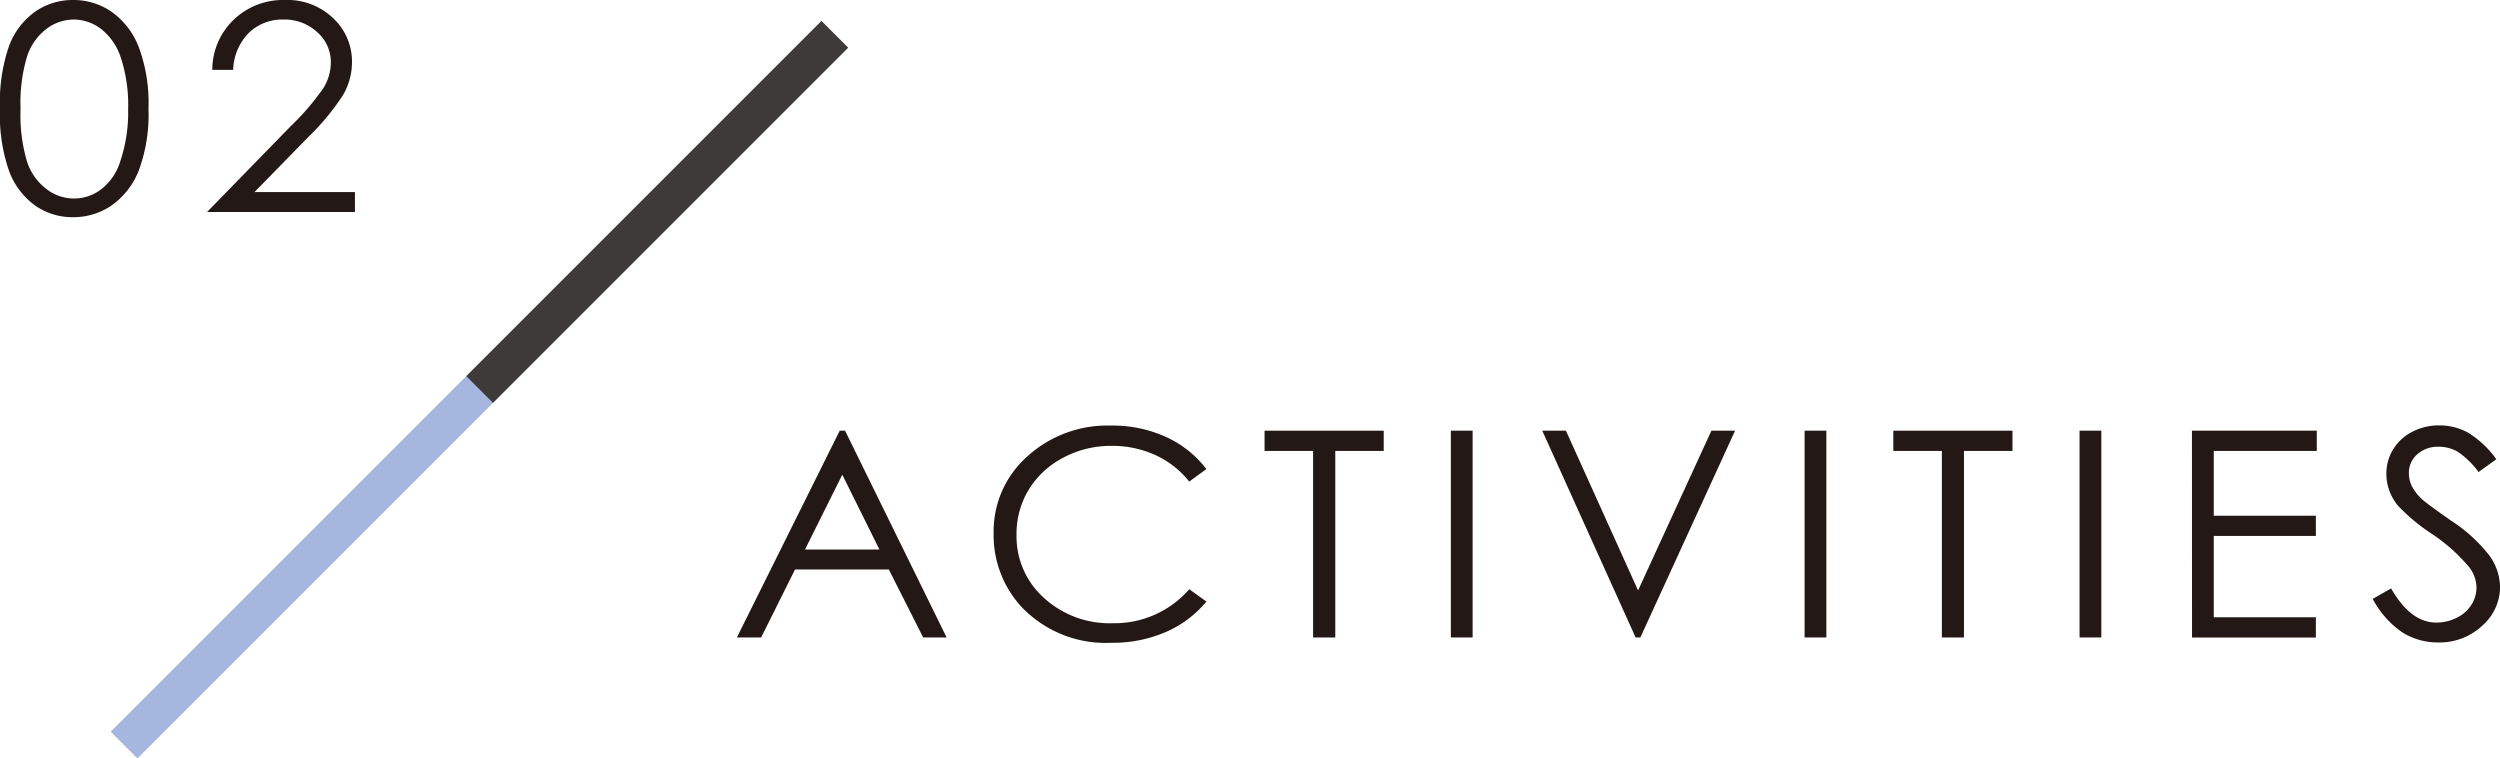 <svg xmlns="http://www.w3.org/2000/svg" xmlns:xlink="http://www.w3.org/1999/xlink" width="127.98" height="38.826" viewBox="0 0 127.98 38.826"><defs><clipPath id="a"><rect width="127.98" height="38.826" transform="translate(0 0)" fill="none"/></clipPath></defs><g transform="translate(0 0)"><path d="M43.26,22.048l5.2,10.586h-1.2L45.5,29.151H40.7l-1.737,3.483H37.722l5.265-10.586ZM43.119,24.3l-1.91,3.832h3.81Z" fill="#231815"/><g clip-path="url(#a)"><path d="M61.757,24.012l-.878.64a4.76,4.76,0,0,0-1.747-1.363,5.324,5.324,0,0,0-2.238-.464,5.148,5.148,0,0,0-2.47.608,4.5,4.5,0,0,0-1.761,1.633,4.343,4.343,0,0,0-.625,2.307,4.224,4.224,0,0,0,1.4,3.231,4.982,4.982,0,0,0,3.526,1.3,5.068,5.068,0,0,0,3.917-1.741l.878.633a5.585,5.585,0,0,1-2.079,1.558,6.819,6.819,0,0,1-2.784.551,5.939,5.939,0,0,1-4.614-1.85,5.416,5.416,0,0,1-1.416-3.771,5.118,5.118,0,0,1,1.716-3.911,6.086,6.086,0,0,1,4.3-1.587,6.583,6.583,0,0,1,2.817.587,5.406,5.406,0,0,1,2.061,1.644" fill="#231815"/><path d="M64.735,23.084V22.048h6.1v1.036H68.356v9.55H67.22v-9.55Z" fill="#231815"/><rect width="1.114" height="10.586" transform="translate(74.272 22.047)" fill="#231815"/><path d="M78.951,22.048h1.212l3.693,8.178,3.754-8.178h1.212L83.973,32.634h-.242Z" fill="#231815"/><rect width="1.114" height="10.586" transform="translate(92.381 22.047)" fill="#231815"/><path d="M96.923,23.084V22.048h6.1v1.036h-2.484v9.55H99.408v-9.55Z" fill="#231815"/><rect width="1.114" height="10.586" transform="translate(106.457 22.047)" fill="#231815"/><path d="M112.21,22.048H118.6v1.036h-5.273V26.4h5.227v1.036h-5.227V31.6h5.227v1.036h-6.34Z" fill="#231815"/><path d="M121.458,30.662l.947-.54q1,1.749,2.31,1.749a2.311,2.311,0,0,0,1.053-.248,1.811,1.811,0,0,0,.75-.666,1.654,1.654,0,0,0,.258-.885,1.743,1.743,0,0,0-.379-1.044,8.919,8.919,0,0,0-1.909-1.7,9.644,9.644,0,0,1-1.735-1.446,2.56,2.56,0,0,1-.59-1.619,2.357,2.357,0,0,1,.348-1.26,2.435,2.435,0,0,1,.981-.9,2.951,2.951,0,0,1,1.375-.327,3.05,3.05,0,0,1,1.473.37,4.96,4.96,0,0,1,1.451,1.364l-.909.655a4.279,4.279,0,0,0-1.072-1.044,1.931,1.931,0,0,0-.966-.251,1.576,1.576,0,0,0-1.1.388,1.243,1.243,0,0,0-.428.957,1.563,1.563,0,0,0,.151.67,2.485,2.485,0,0,0,.554.7q.219.2,1.439,1.058a7.927,7.927,0,0,1,1.984,1.806,2.809,2.809,0,0,1,.538,1.59,2.64,2.64,0,0,1-.92,2,3.183,3.183,0,0,1-2.239.849,3.414,3.414,0,0,1-1.841-.514,4.781,4.781,0,0,1-1.522-1.724" fill="#231815"/><path d="M0,5.563A8.774,8.774,0,0,1,.473,2.325,3.789,3.789,0,0,1,1.81.59,3.351,3.351,0,0,1,3.742,0,3.426,3.426,0,0,1,5.7.594a3.966,3.966,0,0,1,1.39,1.781,8.2,8.2,0,0,1,.511,3.188,8.237,8.237,0,0,1-.5,3.174,3.953,3.953,0,0,1-1.39,1.781,3.439,3.439,0,0,1-1.97.6,3.336,3.336,0,0,1-1.924-.583A3.8,3.8,0,0,1,.481,8.8,8.667,8.667,0,0,1,0,5.563m1.053.018A8.3,8.3,0,0,0,1.39,8.293a2.881,2.881,0,0,0,1,1.393,2.289,2.289,0,0,0,2.78.011A2.836,2.836,0,0,0,6.143,8.3,7.885,7.885,0,0,0,6.56,5.581a7.783,7.783,0,0,0-.371-2.618A3.067,3.067,0,0,0,5.162,1.472,2.331,2.331,0,0,0,3.78,1a2.338,2.338,0,0,0-1.394.472,2.907,2.907,0,0,0-.992,1.39,8.257,8.257,0,0,0-.341,2.719" fill="#231815"/><path d="M11.936,3.577H10.868a3.544,3.544,0,0,1,1.1-2.571A3.641,3.641,0,0,1,14.58,0a3.379,3.379,0,0,1,2.488.944,3.028,3.028,0,0,1,.951,2.224,3.328,3.328,0,0,1-.454,1.689,12.212,12.212,0,0,1-1.76,2.134l-2.776,2.84H18.17v1.022H10.6L14.86,6.482a13.173,13.173,0,0,0,1.685-1.956,2.524,2.524,0,0,0,.391-1.343,2.022,2.022,0,0,0-.7-1.538A2.444,2.444,0,0,0,14.519,1a2.468,2.468,0,0,0-1.776.676,2.83,2.83,0,0,0-.807,1.9" fill="#231815"/><rect width="25.729" height="1.939" transform="translate(23.858 19.263) rotate(-45)" fill="#3e3a39"/><rect width="25.728" height="1.939" transform="translate(5.665 37.455) rotate(-45)" fill="#a5b7de"/></g></g></svg>